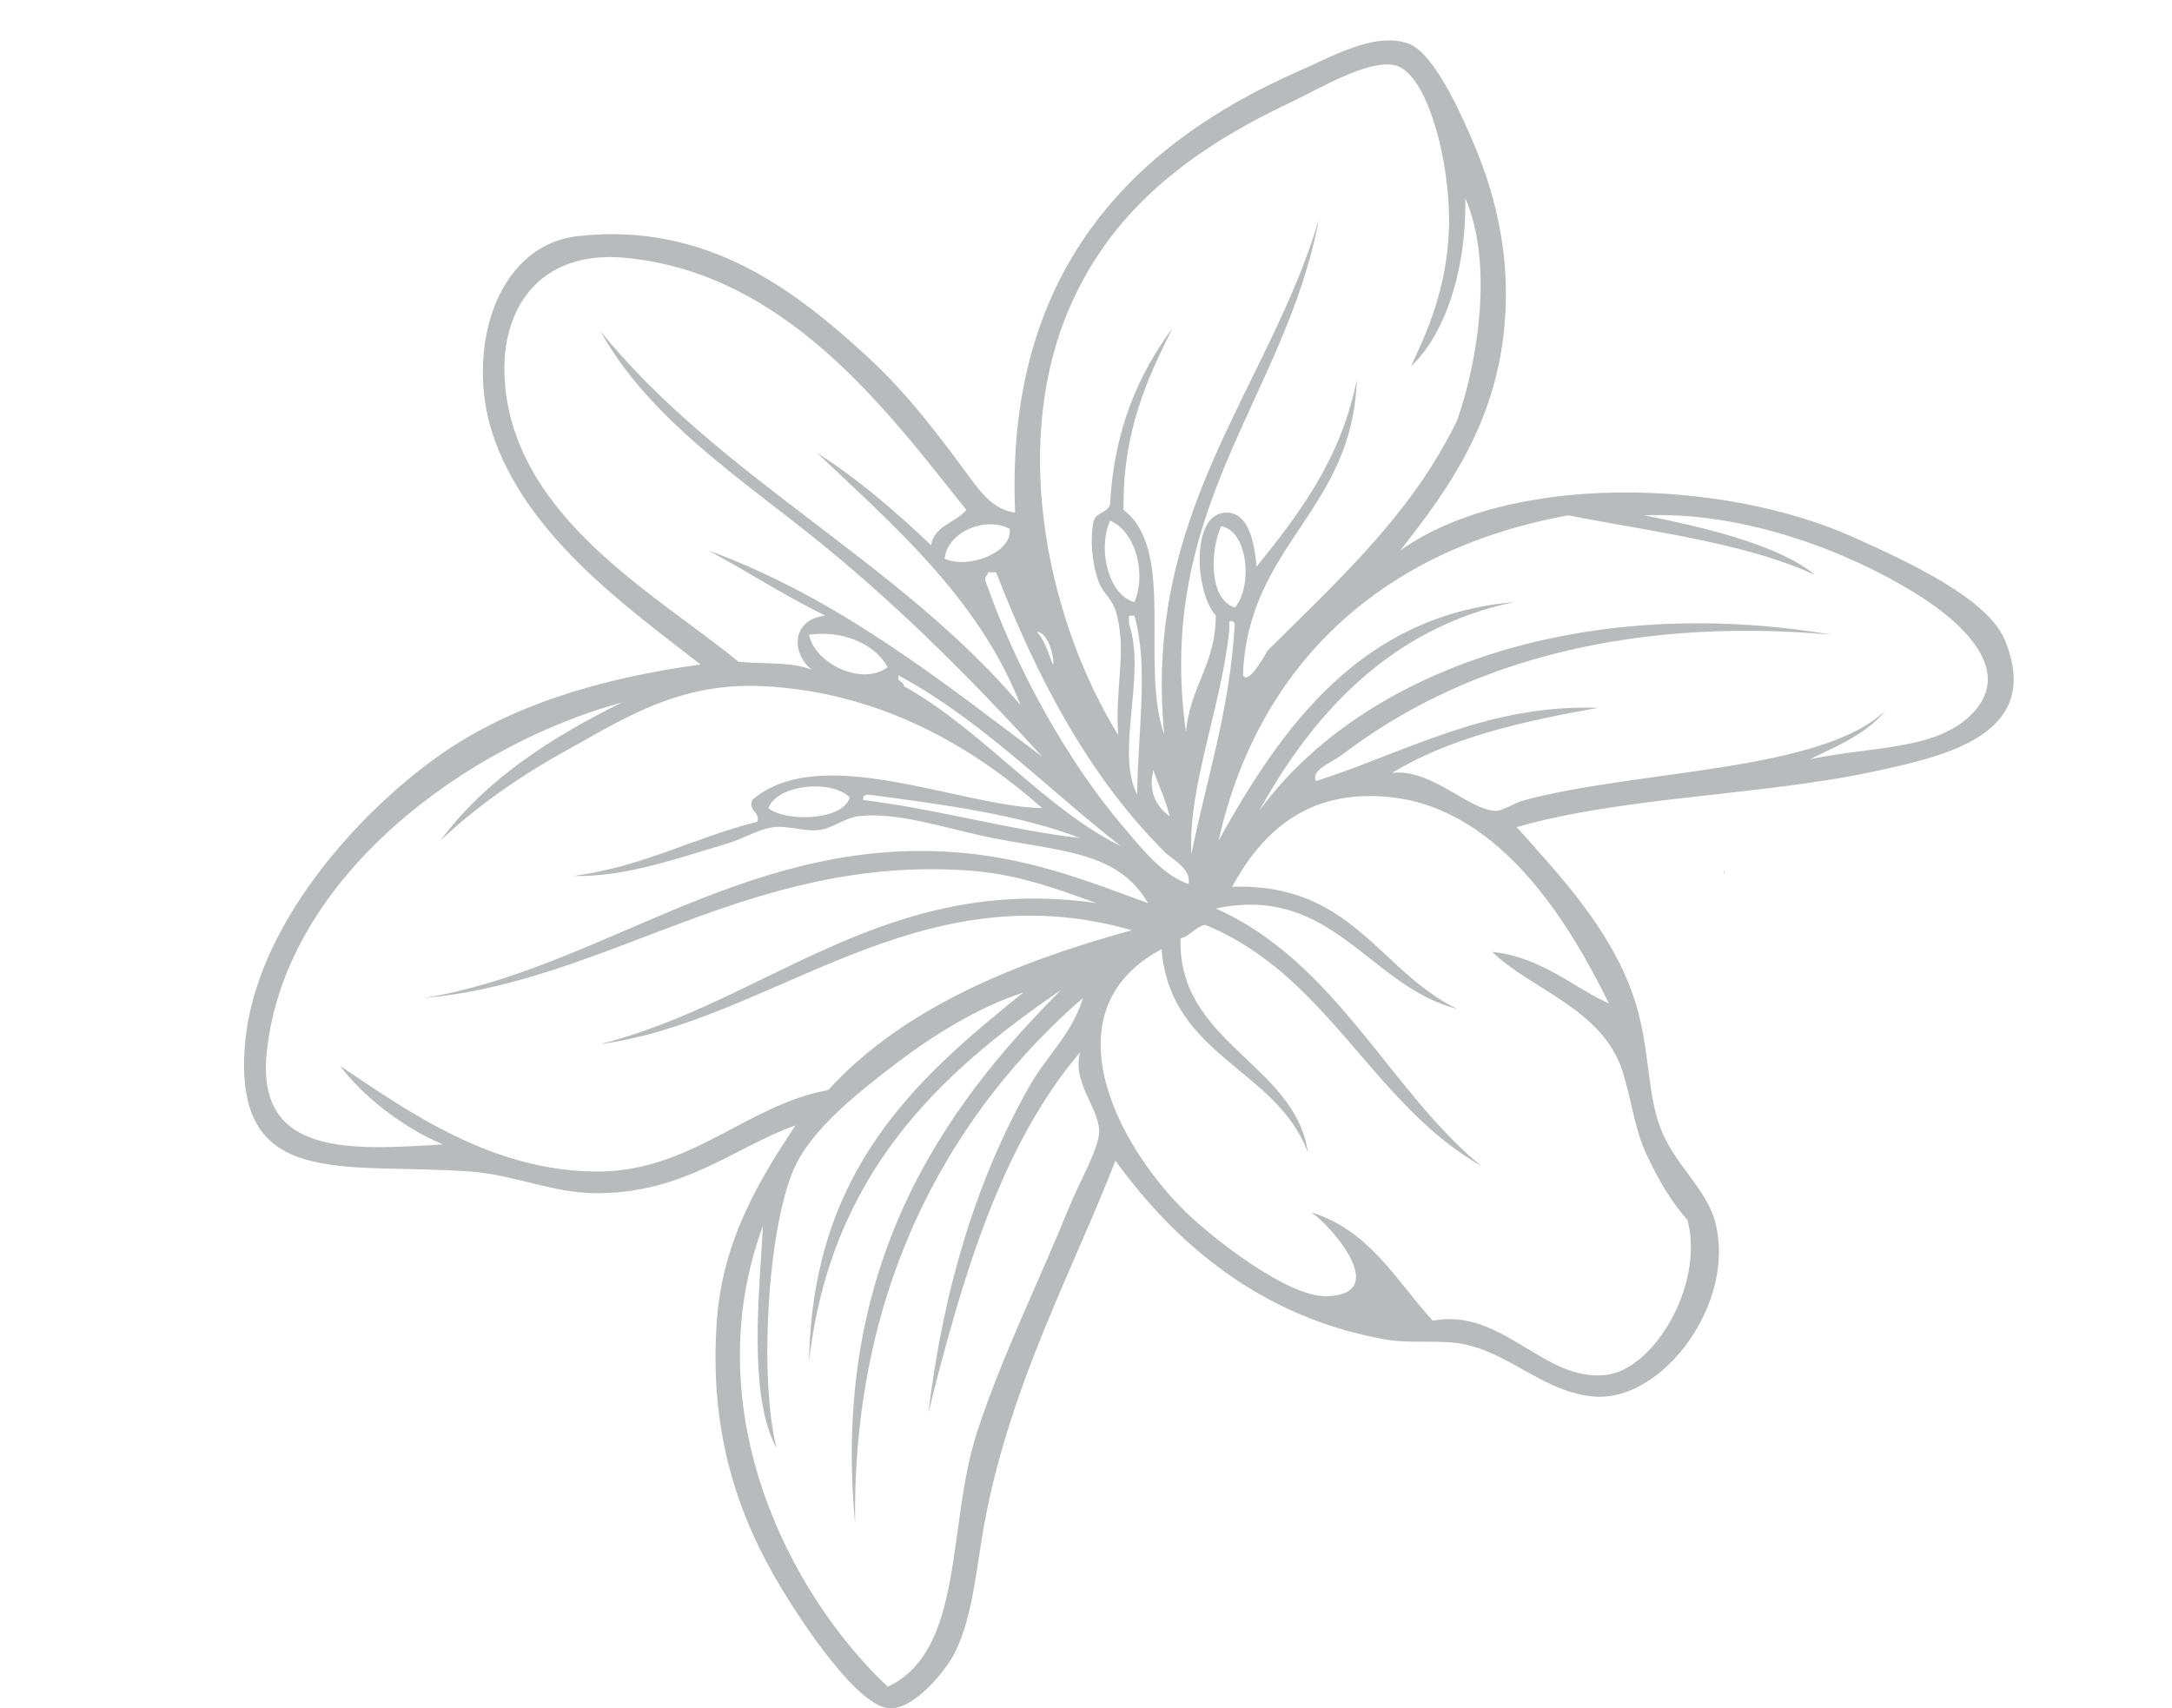 <?xml version="1.0" encoding="utf-8"?>
<!-- Generator: Adobe Illustrator 14.0.0, SVG Export Plug-In . SVG Version: 6.00 Build 43363)  -->
<!DOCTYPE svg PUBLIC "-//W3C//DTD SVG 1.1//EN" "http://www.w3.org/Graphics/SVG/1.1/DTD/svg11.dtd">
<svg version="1.1" id="Capa_1" xmlns="http://www.w3.org/2000/svg" xmlns:xlink="http://www.w3.org/1999/xlink" x="0px" y="0px"
	 width="219px" height="172.264px" viewBox="0 0 219 172.264" enable-background="new 0 0 219 172.264" xml:space="preserve">
<path fill="#B8BABB" d="M173.877,87.938c-0.014-0.086-0.035-0.16-0.088-0.199c0.029,0.145,0.07,0.287,0.102,0.432
	C173.887,88.092,173.881,88.014,173.877,87.938z"/>
<polygon fill="#B8BABB" points="209.249,58.475 209.243,58.474 209.25,58.488 "/>
<path fill-rule="evenodd" clip-rule="evenodd" fill="#B8BABB" d="M141.178,55.519c10.914-7.831,32.351-7.333,45.655-1.368
	c5.612,2.513,13.588,6.2,15.314,10.388c3.875,9.414-5.768,11.611-12.579,13.121c-11.615,2.584-25.836,2.609-36.635,5.743
	c4.237,4.794,10.303,11.005,12.303,18.866c1.083,4.257,0.93,8.181,2.187,11.483c1.372,3.598,4.553,6.065,5.471,9.297
	c2.297,8.11-5.108,18.227-12.033,17.774c-4.904-0.323-8.334-4.111-12.849-5.196c-2.656-0.639-5.528-0.089-8.202-0.547
	c-12.744-2.192-21.42-9.86-27.341-18.048c-4.308,11.07-10.467,22.323-13.122,36.091c-0.873,4.512-1.163,9.595-3.008,13.398
	c-0.954,1.96-4.126,5.773-6.562,5.741c-3.247-0.045-8.866-8.611-10.937-12.03c-4.388-7.253-7.376-15.688-6.562-27.068
	c0.585-8.177,4.383-14.34,7.928-19.683c-6.042,2.106-11.178,6.906-20.229,6.832c-4.246-0.034-8.143-1.862-12.58-2.186
	c-12.758-0.93-23.925,1.979-22.69-12.852c0.988-11.884,11.353-23.232,19.412-28.981c7.199-5.138,16.345-7.893,26.518-9.294
	c-7.378-5.744-17.756-13.081-21.051-23.514c-2.533-8.023,0.253-18.751,8.749-19.686c13.065-1.438,21.989,5.646,28.98,12.031
	c4.141,3.78,7.283,7.992,10.663,12.574c1.122,1.521,2.357,3.011,4.376,3.283c-1.039-24.246,11.753-37.144,28.705-44.565
	c3.3-1.444,7.555-3.929,10.938-2.733c2.665,0.942,5.5,7.453,6.834,10.663c1.736,4.173,3.008,9.228,3.008,14.491
	C151.84,41.579,146.214,49.068,141.178,55.519z M146.097,22.982c0.198-6.576-2.184-15.675-5.467-16.405
	c-2.733-0.605-7.704,2.433-10.663,3.829c-10.146,4.785-18.268,11.084-22.419,21.324c-5.661,13.969-1.626,31.333,5.196,42.377
	c-0.348-4.856,0.961-8.651-0.274-12.576c-0.343-1.085-1.283-1.825-1.641-2.732c-0.714-1.823-0.958-4.506-0.546-6.289
	c0.242-0.852,1.384-0.803,1.638-1.641c0.418-7.604,2.887-13.155,6.291-17.773c-2.573,5.173-5.029,10.463-4.923,18.319
	c5.323,4.036,1.621,15.636,4.103,22.691c-2.185-22.529,10.503-34.865,15.582-51.946c-3.397,17.93-16.549,29.011-13.396,51.674
	c0.386-4.539,3.004-6.84,3.009-11.758c-2.131-2.398-2.551-10.426,1.093-10.388c2.135,0.021,2.811,2.787,3.008,5.467
	c4.304-5.358,8.503-10.816,10.116-18.865c-0.441,13.319-10.975,16.551-11.481,29.803c0.503,0.954,1.987-1.589,2.461-2.461
	c7.068-7.057,14.523-13.729,19.136-23.239c2.141-6.08,3.649-15.935,0.82-22.419c0.139,7.43-2.152,13.886-5.467,16.95
	C143.854,33.557,145.915,29.065,146.097,22.982z M93.878,54.97c0.354-2.014,2.487-2.25,3.554-3.554
	c-7.949-9.957-18.159-23.925-34.449-25.426c-8.664-0.798-12.841,5.281-12.03,13.123c1.383,13.382,15.446,20.98,23.511,27.614
	c2.481,0.253,5.489-0.021,7.383,0.819c-2.192-1.842-1.931-5.109,1.368-5.468c-4.097-2.01-7.798-4.413-11.757-6.56
	c13.157,4.795,23.877,13.486,33.63,20.777c-6.9-7.571-14.247-14.977-22.419-21.6c-8.069-6.534-17.147-12.376-22.146-21.324
	C72.465,48.129,90.672,56.626,102.9,71.101c-4.236-10.892-13.23-18.484-20.505-25.426C86.613,48.381,90.333,51.59,93.878,54.97z
	 M126.961,81.764c10.499-14.372,32.918-21.955,57.688-17.771c-21.571-1.908-37.927,3.417-49.214,12.031
	c-1.14,0.87-3.349,1.634-2.733,2.732c8.914-2.842,17.195-7.774,28.434-7.383c-7.753,1.361-15.133,3.096-20.778,6.563
	c3.929-0.487,7.71,3.72,10.388,3.827c0.744,0.031,1.911-0.799,3.011-1.093c11.511-3.074,29.837-2.829,36.36-9.022
	c-1.881,2.313-4.825,3.56-7.654,4.919c6.005-1.286,12.165-0.919,15.854-4.099c5.424-4.676-0.88-9.9-4.646-12.304
	c-7.333-4.674-18.016-8.626-27.886-8.202c6.302,1.262,13.582,3.004,17.225,6.015c-7.05-3.25-16.272-4.324-24.882-6.015
	c-19.048,3.462-31.303,15.175-35.268,32.808c6.352-11.42,14.3-22.7,29.799-24.058C139.905,63.357,132.114,72.427,126.961,81.764z
	 M114.383,60.712c1.264-3.027,0.024-7.222-2.463-8.202C110.662,55.354,111.738,60.008,114.383,60.712z M95.245,56.336
	c2.394,1.08,6.859-0.619,6.562-3.008C99.333,52.01,95.502,53.661,95.245,56.336z M124.5,61.258c1.769-1.904,1.444-7.675-1.367-8.201
	C122.039,55.387,121.831,60.414,124.5,61.258z M99.347,58.524c3.139,9.054,8.398,18.386,13.941,24.879
	c1.878,2.199,3.935,4.846,6.563,5.742c0.256-1.605-1.601-2.418-2.461-3.28c-7.609-7.61-12.787-17.424-16.953-28.161
	c-0.272,0-0.545,0-0.819,0C99.603,58.054,99.269,58.082,99.347,58.524z M113.837,62.898c1.774,5.212-1.413,12.821,0.82,17.225
	c0.068-6.439,1.188-12.883-0.274-18.045c-0.181,0-0.365,0-0.546,0C113.837,62.353,113.837,62.625,113.837,62.898z M123.952,63.446
	c-0.76,7.731-4.188,15.833-3.828,22.692c1.536-7.668,3.888-14.521,4.376-23.239c-0.06-0.211-0.23-0.317-0.548-0.273
	C123.952,62.898,123.952,63.173,123.952,63.446z M106.182,66.452c-0.108-1.156-0.824-2.798-1.64-2.733
	C105.66,64.758,106.354,68.343,106.182,66.452z M81.575,63.992c0.518,2.835,5.271,5.261,7.93,3.281
	C88.162,64.863,84.943,63.544,81.575,63.992z M91.144,69.187c8,4.485,14.122,12.308,21.874,16.133
	c-7.432-5.782-13.866-12.569-22.42-17.225C90.397,68.84,91.14,68.646,91.144,69.187z M110.556,91.061
	c-4.177-1.502-8.047-2.938-12.85-3.28c-22.156-1.59-36.345,11.197-54.953,12.851c17.558-2.853,31.817-15.827,52.493-14.766
	c8.231,0.422,14.522,3.027,20.505,5.195c-3.188-5.545-9.572-5.181-16.951-6.836c-3.923-0.879-8.753-2.403-12.305-1.913
	c-1.33,0.184-2.541,1.193-3.824,1.367c-1.527,0.204-3.125-0.438-4.65-0.275c-1.456,0.155-3.082,1.179-4.647,1.641
	c-5.176,1.525-10.341,3.411-15.584,3.282c7.089-0.932,12.163-3.877,18.593-5.47c0.202-1.113-0.882-0.94-0.547-2.186
	c6.846-5.929,20.931,0.635,29.255,0.818c-7.035-6.228-16.361-11.714-28.162-12.303c-8.555-0.426-14.205,3.382-19.959,6.563
	c-5.1,2.816-9.321,5.938-12.575,9.021c4.58-6.173,11.122-10.384,18.319-13.942c-15.429,4.201-33.95,17.412-35.818,35.27
	c-1.104,10.559,8.521,9.866,17.77,9.295c-4.188-1.731-8.248-5.055-10.387-7.929c7.092,4.791,15.496,10.665,25.973,10.665
	c9.474,0,15.162-6.784,23.239-8.205c7.447-8.134,18.414-12.755,30.621-16.13c-21.745-6.219-36.295,9.189-53.585,11.483
	C77.311,101.055,89.183,88.017,110.556,91.061z M117.938,82.312c-0.401-1.696-1.116-3.077-1.641-4.651
	C115.803,79.604,116.376,81.162,117.938,82.312z M77.474,81.489c1.828,1.45,7.584,1.235,8.203-1.094
	C83.77,78.549,78.353,79.105,77.474,81.489z M87.589,80.123c-0.334,0.032-0.648,0.082-0.545,0.548
	c7.472,0.909,15.124,3.099,21.871,3.828C102.72,82.128,95.152,81.126,87.589,80.123z M117.116,95.708
	c-11.419,6.093-4.716,19.515,2.46,26.52c2.535,2.476,10.241,8.605,14.217,8.475c6.839-0.217-0.253-7.782-1.638-8.475
	c5.943,1.805,8.603,6.89,12.303,10.938c7.055-1.338,11.168,6.202,17.498,5.47c4.768-0.55,9.904-9.01,8.202-15.585
	c-1.76-2.045-2.98-4.171-4.102-6.563c-1.291-2.749-1.504-5.479-2.463-8.476c-2.025-6.336-9.401-8.323-13.121-12.03
	c4.98,0.492,8.55,3.843,11.756,5.196c-3.856-7.819-10.75-19.507-21.871-20.781c-8.667-0.99-13.25,3.759-16.132,9.025
	c12.103-0.439,14.828,8.5,22.691,12.303c-8.88-2.245-12.529-12.614-24.332-10.117c12.084,5.324,17.677,18.597,26.793,25.973
	c-11.074-6.328-15.508-19.305-27.884-24.332c-1.025,0.253-1.438,1.116-2.463,1.367c-0.305,10.535,11.57,12.653,12.849,21.602
	C128.676,107.664,118.011,106.57,117.116,95.708z M81.575,137.267c0.35-19.242,10.727-28.459,21.599-37.183
	c-4.548,1.482-9.006,4.227-13.125,7.38c-3.67,2.813-8.453,6.581-10.115,10.665c-2.62,6.438-3.353,21.017-1.64,27.888
	c-2.927-5.414-1.694-15.987-1.367-22.419c-6.83,18.584,2.613,37.067,12.577,46.479c7.806-3.652,5.93-16.243,9.022-25.7
	c2.487-7.614,6.18-15.035,9.294-22.693c1.027-2.527,3.044-5.977,3.007-7.657c-0.051-2.391-2.766-4.888-1.913-7.928
	c-7.927,9.298-11.873,22.577-15.312,36.363c1.588-12.958,4.982-23.663,10.118-32.81c1.753-3.123,4.465-5.522,5.467-9.021
	c-12.345,10.706-23.329,27.937-22.964,53.042c-2.468-26.119,8.95-42.053,20.778-53.866C94.56,108.328,83.738,118.47,81.575,137.267z
	"/>
</svg>
